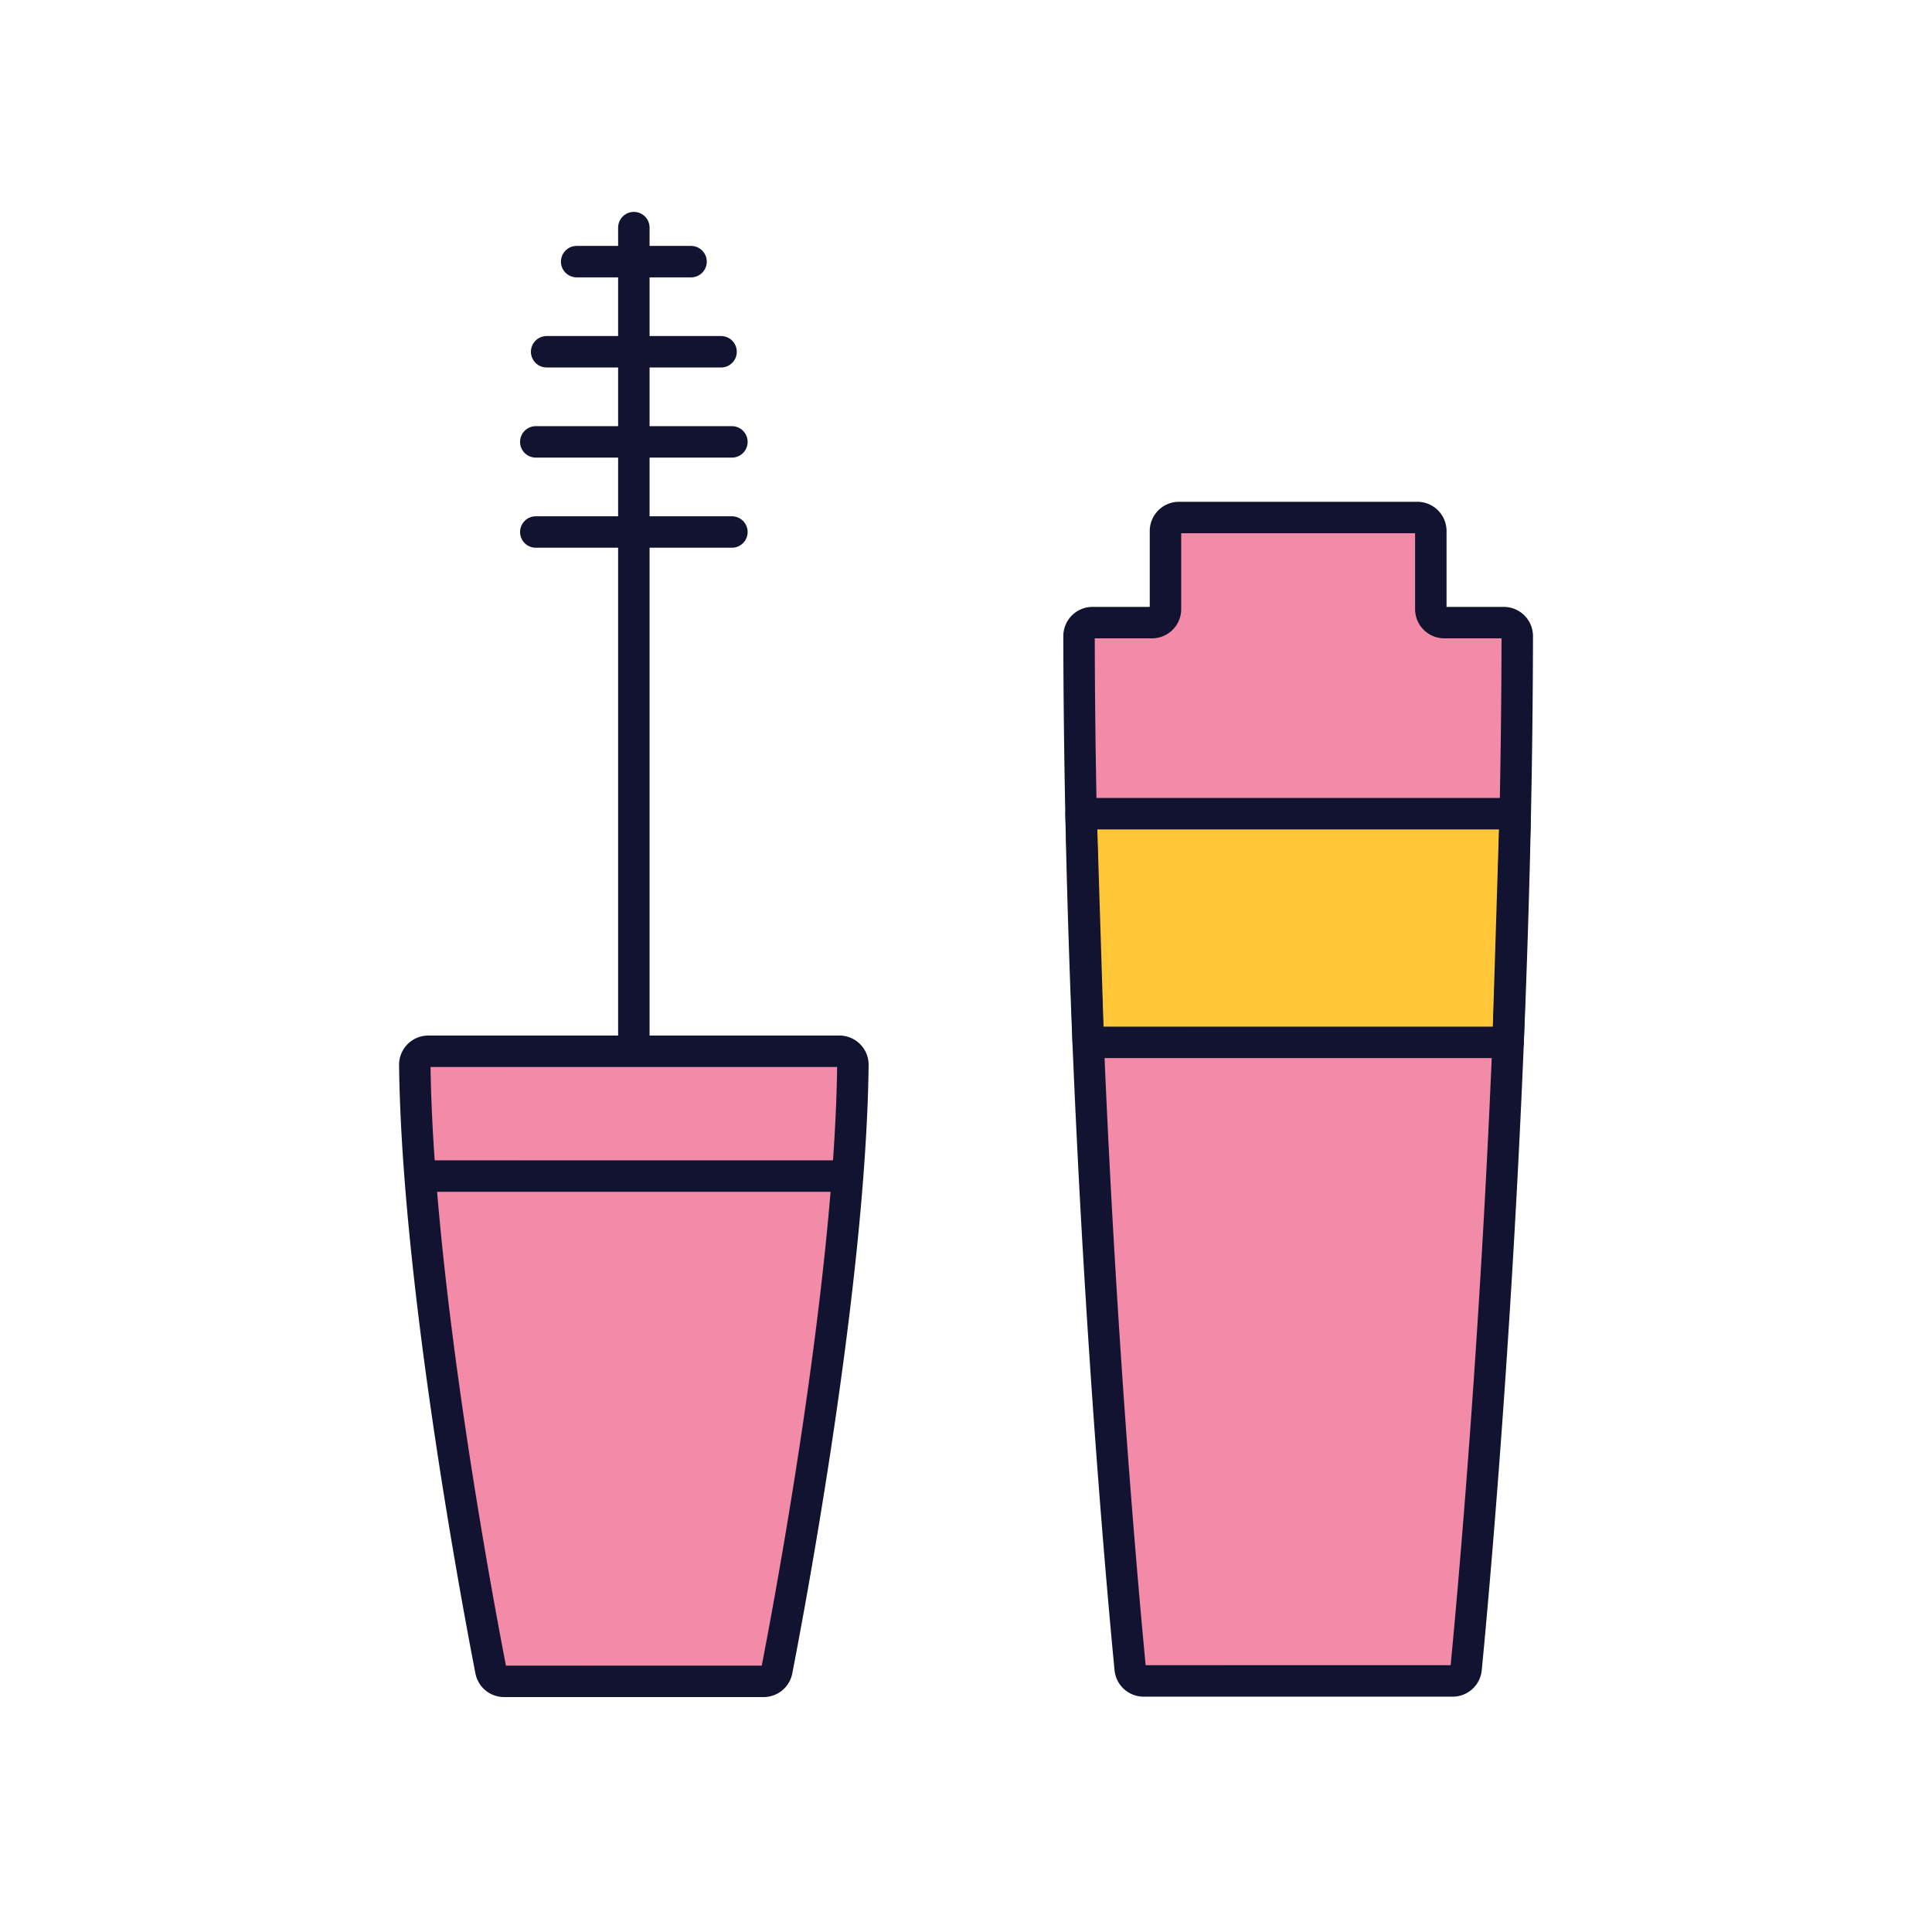<svg xmlns="http://www.w3.org/2000/svg" width="430" height="430" style="width:100%;height:100%;transform:translate3d(0,0,0);content-visibility:visible" viewBox="0 0 430 430"><defs><clipPath id="a"><path d="M0 0h430v430H0z"/></clipPath><clipPath id="b"><path d="M0 0h430v430H0z"/></clipPath></defs><g clip-path="url(#a)"><g clip-path="url(#b)" style="display:block"><g style="display:block"><path fill="none" stroke="#121331" stroke-linecap="round" stroke-linejoin="round" stroke-width="7" d="M162.9 98.349h-43.652m41.237-20.059h-38.821m32.14-20.058h-25.46m12.73 180.593V50.659" class="primary"/><path fill="#F28BA8" d="M189.827 237.025c-.564 48.463-14.189 120.699-16.929 134.766a2.996 2.996 0 0 1-2.944 2.422h-57.76a2.995 2.995 0 0 1-2.943-2.422c-2.74-14.067-16.365-86.303-16.929-134.766a3.005 3.005 0 0 1 3.001-3.048h91.503a3.005 3.005 0 0 1 3.001 3.048z" class="secondary"/><path fill="none" stroke="#121331" stroke-linecap="round" stroke-linejoin="round" stroke-width="7" d="M162.9 118.407h-43.652" class="primary"/><path fill="#F28BA8" d="M-84.454 161.855c-2.74-14.067-16.364-86.303-16.928-134.766a3.005 3.005 0 0 1 3.001-3.048h-21.296a3.005 3.005 0 0 0-3.001 3.048c.564 48.463 14.188 120.699 16.928 134.766a2.996 2.996 0 0 0 2.944 2.422h21.296a2.997 2.997 0 0 1-2.944-2.422z" class="secondary" opacity=".5" style="mix-blend-mode:multiply" transform="translate(215 209.936)"/><path fill="none" stroke="#121331" stroke-linejoin="round" stroke-width="7" d="M188.243 261.753H93.894" class="primary"/></g><path fill="none" stroke="#121331" stroke-linecap="round" stroke-linejoin="round" stroke-width="7" d="M-25.173 27.089c-.564 48.463-14.189 120.699-16.929 134.766a2.996 2.996 0 0 1-2.944 2.422h-57.76a2.995 2.995 0 0 1-2.943-2.422c-2.74-14.067-16.365-86.303-16.929-134.766a3.005 3.005 0 0 1 3.001-3.048h91.503a3.005 3.005 0 0 1 3.001 3.048z" class="primary" style="display:block" transform="translate(215 209.936)"/><g style="display:block"><path fill="#F28BA8" d="M337.693 141.583c-.172 109.534-9.664 212.087-11.389 229.833a2.993 2.993 0 0 1-2.986 2.702h-68.785a2.993 2.993 0 0 1-2.986-2.702c-1.725-17.746-11.217-120.299-11.389-229.833a3.006 3.006 0 0 1 3.003-3.009h13.236a3 3 0 0 0 3-3v-17.391a3 3 0 0 1 3-3h53.057a3 3 0 0 1 3 3v17.391a3 3 0 0 0 3 3h13.236a3.006 3.006 0 0 1 3.003 3.009z" class="secondary"/><path fill="#F28BA8" d="M57.844 161.575c-1.725-17.746-11.218-120.299-11.39-229.833a3.007 3.007 0 0 1 3.004-3.009h13.236a3 3 0 0 0 3-3v-17.391a3 3 0 0 1 3-3H47.397a3 3 0 0 0-3 3v17.391a3 3 0 0 1-3 3H28.161a3.006 3.006 0 0 0-3.003 3.009c.172 109.534 9.665 212.087 11.39 229.833a2.993 2.993 0 0 0 2.985 2.702h21.296a2.993 2.993 0 0 1-2.985-2.702z" class="secondary" opacity=".5" style="mix-blend-mode:multiply" transform="translate(215 209.841)"/><path fill="#FFC738" d="M335.648 231.993h-93.436l-1.6-50.893h96.625l-1.589 50.893z" class="tertiary"/><path fill="#FFC738" d="M46.812-33.241h-21.2l1.6 50.894h21.094a2407.938 2407.938 0 0 1-1.494-50.894z" class="tertiary" opacity=".5" style="mix-blend-mode:multiply" transform="translate(215 214.341)"/></g><g fill="none" stroke="#121331" stroke-linecap="round" stroke-linejoin="round" stroke-width="7" style="display:block"><path d="M337.693 141.583c-.172 109.534-9.664 212.087-11.389 229.833a2.993 2.993 0 0 1-2.986 2.702h-68.785a2.993 2.993 0 0 1-2.986-2.702c-1.725-17.746-11.217-120.299-11.389-229.833a3.006 3.006 0 0 1 3.003-3.009h13.236a3 3 0 0 0 3-3v-17.391a3 3 0 0 1 3-3h53.057a3 3 0 0 1 3 3v17.391a3 3 0 0 0 3 3h13.236a3.006 3.006 0 0 1 3.003 3.009z" class="primary"/><path d="M335.648 231.993h-93.436l-1.6-50.893h96.625l-1.589 50.893z" class="primary"/></g></g></g></svg>